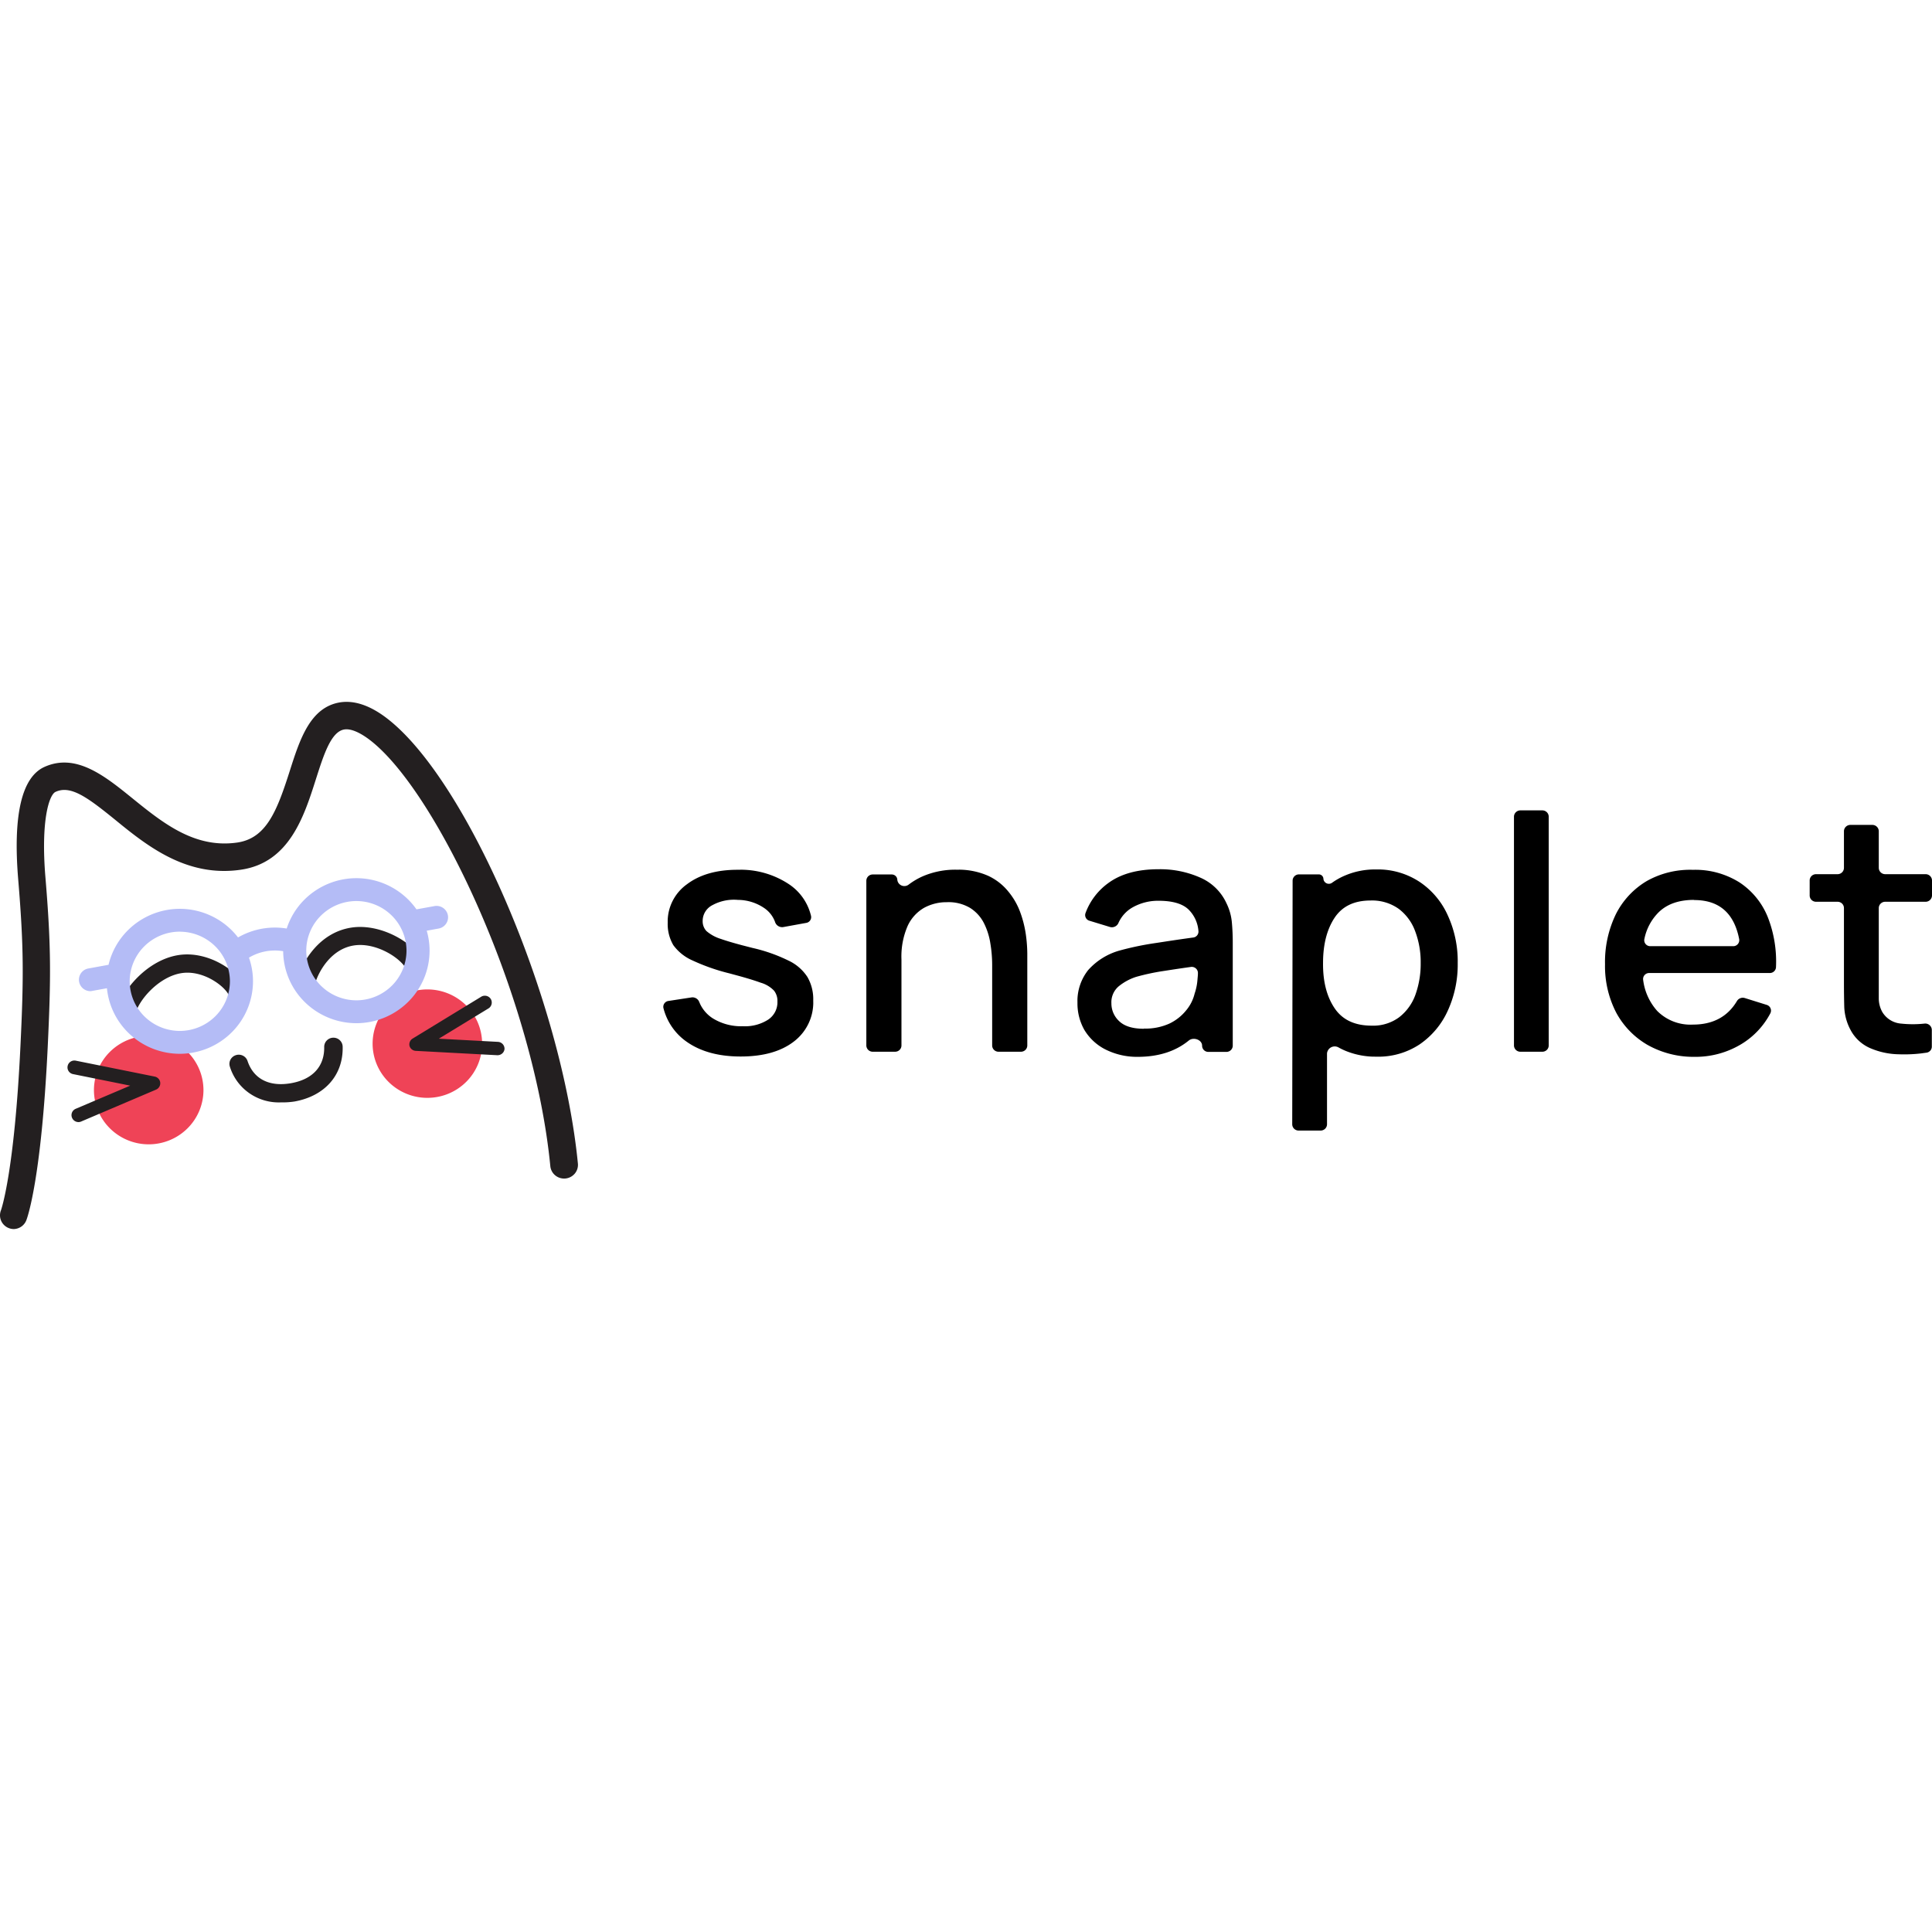 <?xml version="1.0" encoding="utf-8"?>
<!-- Generator: www.svgicons.com -->
<svg xmlns="http://www.w3.org/2000/svg" width="800" height="800" viewBox="0 0 512 140">
<path d="M196.272 93.984c5.974 0 10.675-1.32 14.103-3.961a13.095 13.095 0 0 0 3.916-4.837a12.965 12.965 0 0 0 1.235-5.296l-.01-.784a11.726 11.726 0 0 0-1.534-6.18a12.053 12.053 0 0 0-5.007-4.349a42.977 42.977 0 0 0-9.488-3.35l-2.85-.733c-2.055-.547-3.738-1.04-5.047-1.48l-.538-.184a10.644 10.644 0 0 1-3.831-2.086a3.75 3.75 0 0 1-1.008-2.652a4.67 4.67 0 0 1 .692-2.479a4.733 4.733 0 0 1 1.907-1.747a11.901 11.901 0 0 1 6.72-1.388a12.52 12.52 0 0 1 7.069 2.22a7.545 7.545 0 0 1 2.79 3.616c.133.443.422.825.814 1.077c.392.252.861.358 1.325.3l6.105-1.11a1.567 1.567 0 0 0 1.051-.643a1.535 1.535 0 0 0 .248-1.2a13.925 13.925 0 0 0-5.914-8.453a23.156 23.156 0 0 0-12.615-3.8l-.962.016c-5.564 0-10.044 1.291-13.442 3.872a12.235 12.235 0 0 0-3.805 4.496a12.108 12.108 0 0 0-1.247 4.991v.743a11.013 11.013 0 0 0 1.49 5.869a12.447 12.447 0 0 0 5.141 4.083a53 53 0 0 0 9.712 3.395l2.84.769c2.331.652 4.152 1.22 5.46 1.705a7.853 7.853 0 0 1 3.552 2.13a4.41 4.41 0 0 1 .884 2.433v.44a5.503 5.503 0 0 1-.606 2.712a5.566 5.566 0 0 1-1.858 2.081a11.384 11.384 0 0 1-6.72 1.742a14.253 14.253 0 0 1-7.954-2.097a9.183 9.183 0 0 1-3.317-3.725l-.256-.58a1.906 1.906 0 0 0-.786-.964a1.928 1.928 0 0 0-1.22-.278l-6.15.943a1.588 1.588 0 0 0-1.103.669a1.555 1.555 0 0 0-.23 1.261a15.532 15.532 0 0 0 6.296 8.987c3.674 2.537 8.39 3.806 14.148 3.806m33.316-2.93c.003.443.182.866.5 1.178a1.7 1.7 0 0 0 1.191.487h5.937c.446 0 .873-.175 1.188-.488c.316-.312.492-.735.492-1.176V68.266a20.287 20.287 0 0 1 1.636-8.875a10.674 10.674 0 0 1 4.391-4.826a12.413 12.413 0 0 1 5.23-1.46l.785-.016a11.163 11.163 0 0 1 6.15 1.52a10.264 10.264 0 0 1 3.652 4.005a17.888 17.888 0 0 1 1.714 5.392c.312 1.856.473 3.733.481 5.614v21.435a1.654 1.654 0 0 0 .496 1.18a1.678 1.678 0 0 0 1.196.484h5.926a1.69 1.69 0 0 0 1.195-.484a1.658 1.658 0 0 0 .496-1.18V66.647a38.717 38.717 0 0 0-.392-5.048a28.899 28.899 0 0 0-1.49-5.87a18.621 18.621 0 0 0-3.215-5.547a14.927 14.927 0 0 0-5.399-4.138a19.433 19.433 0 0 0-7.312-1.57l-.944.005a21.728 21.728 0 0 0-9.14 1.831a18.869 18.869 0 0 0-3.562 2.13a1.88 1.88 0 0 1-2.922-.926l-.07-.316c0-.386-.154-.756-.43-1.028a1.473 1.473 0 0 0-1.037-.426h-5.052c-.448 0-.878.177-1.196.49a1.671 1.671 0 0 0-.495 1.186zm71.89 3.019c5.512 0 10.029-1.439 13.554-4.316c1.175-.957 3.259-.315 3.515 1.086l.026.29c0 .432.173.847.48 1.153c.31.306.73.478 1.164.478h4.785a1.693 1.693 0 0 0 1.195-.484a1.63 1.63 0 0 0 .366-.541c.087-.203.13-.42.13-.64V63.784c0-1.963-.09-3.805-.257-5.547a14.322 14.322 0 0 0-1.412-4.87a13.571 13.571 0 0 0-6.945-6.79a26.225 26.225 0 0 0-11.067-2.22c-5.474 0-9.865 1.191-13.173 3.573a17.073 17.073 0 0 0-6.173 8.066a1.553 1.553 0 0 0 .532 1.751c.116.089.244.16.38.214l5.597 1.707a1.892 1.892 0 0 0 2.12-.864l.12-.245a8.906 8.906 0 0 1 3.753-4.105a13.737 13.737 0 0 1 6.844-1.742c3.735 0 6.4.784 7.998 2.352a8.978 8.978 0 0 1 2.588 5.658a1.575 1.575 0 0 1-1.39 1.73c-2.24.304-4.43.622-6.591.949l-3.221.494a79.176 79.176 0 0 0-9.656 1.997a17.43 17.43 0 0 0-8.356 5.182a13.234 13.234 0 0 0-2.854 7.955l.008.787a14.227 14.227 0 0 0 1.792 7.056a13.757 13.757 0 0 0 5.41 5.137a18.606 18.606 0 0 0 8.738 2.064m1.624-7.445c-2.923 0-5.096-.665-6.496-1.997a6.408 6.408 0 0 1-1.54-2.153a6.36 6.36 0 0 1-.533-2.584a5.5 5.5 0 0 1 .415-2.427a5.55 5.55 0 0 1 1.434-2.011a14.176 14.176 0 0 1 4.704-2.574a59.136 59.136 0 0 1 7.024-1.52l2.807-.433c1.462-.22 3.013-.446 4.652-.676a1.656 1.656 0 0 1 1.359.398c.183.163.326.364.416.589a1.6 1.6 0 0 1 .118.71c0 .544-.078 1.11-.121 1.708a14.831 14.831 0 0 1-.751 3.65a10.907 10.907 0 0 1-2.24 4.439a12.708 12.708 0 0 1-4.482 3.528a15.399 15.399 0 0 1-6.766 1.309zm39.352 25.307c0 .444.18.87.496 1.184a1.7 1.7 0 0 0 1.195.491h5.836c.45 0 .879-.177 1.198-.49a1.67 1.67 0 0 0 .494-1.185V93.163c.03-.34.149-.667.341-.95a2.06 2.06 0 0 1 .757-.672a2.075 2.075 0 0 1 1.97.046c.86.483 1.76.891 2.69 1.22c2.014.723 4.13 1.13 6.267 1.21l1.07.011a19.797 19.797 0 0 0 11.48-3.284a21.498 21.498 0 0 0 7.417-8.876a29.358 29.358 0 0 0 2.644-12.659a29.169 29.169 0 0 0-2.644-12.658a20.98 20.98 0 0 0-7.503-8.876a20.089 20.089 0 0 0-10.575-3.265l-.94.003a20.196 20.196 0 0 0-7.91 1.487a18.015 18.015 0 0 0-3.777 2.074a1.447 1.447 0 0 1-2.193-.802l-.047-.24a1.2 1.2 0 0 0-.357-.856a1.228 1.228 0 0 0-.862-.354h-5.254a1.687 1.687 0 0 0-1.567 1.033a1.631 1.631 0 0 0-.124.642zm21.75-26.121l-.712-.007c-4.48 0-7.76-1.553-9.837-4.66c-2.075-3.106-3.087-7.093-3.034-11.96c0-4.874 1.011-8.85 3.034-11.926c2.024-3.077 5.201-4.616 9.533-4.616a12.137 12.137 0 0 1 7.506 2.22a13.015 13.015 0 0 1 4.357 5.968a23.126 23.126 0 0 1 1.446 8.354a24.306 24.306 0 0 1-1.4 8.443a13.14 13.14 0 0 1-4.313 5.958a11.55 11.55 0 0 1-6.58 2.226m37.015 5.24c.003.443.183.866.5 1.178c.316.312.744.487 1.19.487h5.825a1.695 1.695 0 0 0 1.195-.484c.158-.154.282-.338.37-.541a1.69 1.69 0 0 0 .126-.64v-60.62c0-.445-.176-.87-.493-1.185a1.706 1.706 0 0 0-1.198-.49h-5.824a1.71 1.71 0 0 0-1.192.493a1.68 1.68 0 0 0-.5 1.182zm47.842 3.018a23.47 23.47 0 0 0 12.524-3.439a20.915 20.915 0 0 0 7.584-8.11c.102-.207.158-.433.164-.663a1.586 1.586 0 0 0-1.139-1.556l-5.824-1.82a1.821 1.821 0 0 0-1.191.06a1.8 1.8 0 0 0-.894.783c-2.346 3.91-5.948 5.978-10.835 6.185l-.826.017a12.495 12.495 0 0 1-5.083-.797a12.412 12.412 0 0 1-4.316-2.775a15.06 15.06 0 0 1-3.774-8.288a1.534 1.534 0 0 1 .053-.68c.065-.221.18-.425.335-.597a1.599 1.599 0 0 1 1.235-.531h31.927c.429.006.844-.156 1.155-.451c.31-.295.49-.699.502-1.125a32.29 32.29 0 0 0-2.085-13.002a19.835 19.835 0 0 0-7.605-9.442a21.981 21.981 0 0 0-12.323-3.328c-4.27-.145-8.499.88-12.22 2.962a21.388 21.388 0 0 0-8.176 8.742a28.965 28.965 0 0 0-2.901 13.314a26.805 26.805 0 0 0 2.945 12.792a21.871 21.871 0 0 0 8.3 8.576a24.829 24.829 0 0 0 12.468 3.173m-.077-41.55c6.6 0 10.572 3.455 11.918 10.363a1.594 1.594 0 0 1-1.613 1.864h-21.923a1.61 1.61 0 0 1-1.263-.572c-.152-.184-.26-.4-.32-.63a1.549 1.549 0 0 1-.006-.706a13.78 13.78 0 0 1 3.898-7.19c2.262-2.13 5.343-3.173 9.275-3.173zm61.604 40.441a1.66 1.66 0 0 0 .984-.561c.251-.297.385-.672.381-1.059v-4.382a1.707 1.707 0 0 0-.59-1.282a1.738 1.738 0 0 0-1.358-.415c-2.054.22-4.127.22-6.181 0a6.374 6.374 0 0 1-5.008-3.096a7.464 7.464 0 0 1-.92-3.517V54.653c0-.444.178-.87.497-1.184a1.696 1.696 0 0 1 1.195-.491h10.72c.448-.003.876-.18 1.192-.494a1.68 1.68 0 0 0 .5-1.181v-3.961c0-.444-.18-.87-.496-1.185a1.699 1.699 0 0 0-1.195-.49h-10.721a1.708 1.708 0 0 1-1.192-.494a1.68 1.68 0 0 1-.5-1.182v-9.707a1.68 1.68 0 0 0-.499-1.182a1.711 1.711 0 0 0-1.191-.494h-5.85c-.446.003-.875.18-1.191.494a1.68 1.68 0 0 0-.5 1.182v9.707c0 .443-.177.867-.49 1.181a1.695 1.695 0 0 1-1.189.495h-5.725a1.698 1.698 0 0 0-1.191.491a1.664 1.664 0 0 0-.488 1.184v3.96c0 .443.178.868.49 1.181a1.7 1.7 0 0 0 1.19.495h5.724a1.698 1.698 0 0 1 1.192.492a1.66 1.66 0 0 1 .487 1.183V74.17c0 2.552.031 4.84.09 6.867a14.03 14.03 0 0 0 1.67 5.925a10.672 10.672 0 0 0 5.141 4.782a19.95 19.95 0 0 0 7.687 1.653a38.667 38.667 0 0 0 5.876-.235z"/><path fill="#EF4357" d="M39.402 117.259c3.848 0 7.538-1.513 10.26-4.207a14.309 14.309 0 0 0 4.257-10.16a14.26 14.26 0 0 0-1.105-5.5a14.358 14.358 0 0 0-3.148-4.662a14.52 14.52 0 0 0-4.71-3.114a14.625 14.625 0 0 0-5.554-1.09a14.575 14.575 0 0 0-10.257 4.208a14.297 14.297 0 0 0-4.248 10.159a14.309 14.309 0 0 0 4.252 10.154a14.59 14.59 0 0 0 10.253 4.212m73.848-12.318a14.63 14.63 0 0 0 5.555-1.09a14.516 14.516 0 0 0 4.71-3.113a14.358 14.358 0 0 0 3.147-4.662a14.245 14.245 0 0 0 1.105-5.5a14.31 14.31 0 0 0-4.256-10.16a14.589 14.589 0 0 0-10.26-4.207a14.588 14.588 0 0 0-10.254 4.211a14.308 14.308 0 0 0-4.251 10.155c0 3.81 1.527 7.465 4.248 10.159a14.576 14.576 0 0 0 10.256 4.207"/><path fill="#231F20" d="M3.694 139.712a3.704 3.704 0 0 1-2.553-1.004A3.64 3.64 0 0 1 0 136.146a3.62 3.62 0 0 1 .255-1.405c.085-.242 3.562-10.11 5.165-43.547c.87-18.185.894-26.174-.587-44.032c-1.432-17.094.905-27.144 6.891-29.896c8.397-3.819 16.01 2.34 23.379 8.305c8.127 6.583 16.525 13.335 27.785 11.71c7.675-1.139 10.49-8.255 13.906-18.984C79.462 9.944 82.204 1.324 90.258.112c3.795-.546 7.968.909 12.4 4.34c21.273 16.475 46.28 74.861 50.49 117.887a3.6 3.6 0 0 1-.818 2.668a3.699 3.699 0 0 1-5.17.493a3.626 3.626 0 0 1-1.319-2.458C141.521 78.804 116 24.007 98.104 10.174C95.4 8.09 92.988 7.058 91.286 7.313c-3.537.521-5.483 6.656-7.564 13.166c-3.134 9.844-7.026 22.089-19.805 23.992c-14.48 2.158-25.056-6.401-33.539-13.336c-7.087-5.734-11.64-9.153-15.667-7.274c-1.702.776-3.93 7.614-2.669 22.683c1.518 18.27 1.481 26.417.6 44.965c-1.701 35.388-5.484 45.402-5.643 45.814a3.639 3.639 0 0 1-1.285 1.692a3.695 3.695 0 0 1-2.02.697"/><path fill="#231F20" d="M20.798 111.367a1.875 1.875 0 0 1-1.009-.304a1.847 1.847 0 0 1-.68-.8a1.804 1.804 0 0 1 .364-2.02a1.84 1.84 0 0 1 .603-.404l14.432-6.134l-15.154-3.055a1.832 1.832 0 0 1-1.164-.772a1.795 1.795 0 0 1-.268-1.362a1.796 1.796 0 0 1 .775-1.16a1.83 1.83 0 0 1 1.38-.27l20.918 4.218c.384.076.733.27.997.556c.264.286.43.647.472 1.033a1.83 1.83 0 0 1-.245 1.11c-.198.335-.498.6-.857.756l-19.842 8.45a1.696 1.696 0 0 1-.722.158m111.067-17.724h-.098l-21.555-1.152a1.836 1.836 0 0 1-1.044-.371a1.808 1.808 0 0 1-.633-.902a1.791 1.791 0 0 1 .08-1.128c.147-.358.407-.66.74-.86l18.177-11.093a1.86 1.86 0 0 1 2.522.594a1.828 1.828 0 0 1-.6 2.51l-13.171 8.025l15.68.837c.486.028.941.245 1.267.604c.325.359.494.83.471 1.312a1.82 1.82 0 0 1-.605 1.158c-.339.3-.777.466-1.23.466m-57.408 12.499a13.656 13.656 0 0 1-8.413-2.454a13.438 13.438 0 0 1-5.137-7.039a2.403 2.403 0 0 1 .161-1.815a2.44 2.44 0 0 1 1.393-1.191a2.47 2.47 0 0 1 1.87.1a2.433 2.433 0 0 1 1.251 1.379c1.604 4.849 5.827 6.958 11.592 5.928c5.765-1.03 8.85-4.534 8.74-9.626c0-.643.257-1.26.716-1.714a2.46 2.46 0 0 1 3.462 0c.46.454.717 1.07.717 1.714c.16 7.492-4.737 13.044-12.766 14.487a20.4 20.4 0 0 1-3.586.23M33.49 84.55c-.18.02-.36.02-.54 0a2.448 2.448 0 0 1-1.529-1.07a2.405 2.405 0 0 1-.319-1.827c1.224-5.2 7.92-13.263 16.206-14.548c8.287-1.285 16.745 4.85 18.14 9.565a2.4 2.4 0 0 1-.203 1.845a2.426 2.426 0 0 1-1.461 1.162a2.47 2.47 0 0 1-1.86-.197a2.43 2.43 0 0 1-1.176-1.44c-.685-2.327-6.683-7.092-12.668-6.146c-5.986.945-11.36 7.128-12.24 10.91a2.422 2.422 0 0 1-.882 1.261a2.462 2.462 0 0 1-1.469.485m47.724-8.074a2.17 2.17 0 0 1-.674-.097a2.46 2.46 0 0 1-1.47-1.15a2.407 2.407 0 0 1-.219-1.845c1.224-4.4 5.668-12.208 14.211-13.554c7.773-1.212 16.72 3.94 19.23 9.202a2.405 2.405 0 0 1-.441 2.673c-.222.233-.488.42-.783.552a2.47 2.47 0 0 1-2.71-.433a2.43 2.43 0 0 1-.558-.78c-1.518-3.188-8.238-7.407-14.028-6.485c-6.12.957-9.388 7.02-10.27 10.098a2.42 2.42 0 0 1-.838 1.287a2.463 2.463 0 0 1-1.45.532"/><path fill="#B4BCF6" d="M94.444 85.157a19.523 19.523 0 0 1-13.712-5.635a19.15 19.15 0 0 1-5.689-13.445a13.696 13.696 0 0 0-2.2-.184a13.39 13.39 0 0 0-6.864 1.893a19.063 19.063 0 0 1 1.071 6.266a19.146 19.146 0 0 1-5.69 13.58a19.52 19.52 0 0 1-13.71 5.635a19.519 19.519 0 0 1-13.712-5.635a19.163 19.163 0 0 1-5.598-11.737l-3.825.69c-.18.047-.365.075-.55.085a3.079 3.079 0 0 1-1.957-.71a3.026 3.026 0 0 1-.554-4.047a3.035 3.035 0 0 1 1.96-1.256l5.351-.977a19.19 19.19 0 0 1 5.177-9.2a19.52 19.52 0 0 1 13.708-5.631a19.52 19.52 0 0 1 13.707 5.63a19.298 19.298 0 0 1 1.724 1.954a19.544 19.544 0 0 1 12.896-2.363a19.21 19.21 0 0 1 4.755-7.71a19.523 19.523 0 0 1 13.712-5.634a19.522 19.522 0 0 1 13.71 5.635a19.288 19.288 0 0 1 2.22 2.629c.051-.012.103-.023.155-.033l4.615-.836a3.085 3.085 0 0 1 2.279.487a3.029 3.029 0 0 1 1.27 1.937a3.007 3.007 0 0 1-.487 2.265a3.062 3.062 0 0 1-1.96 1.263l-3.159.573a19.06 19.06 0 0 1 .757 5.295a19.149 19.149 0 0 1-5.69 13.58a19.522 19.522 0 0 1-13.71 5.636m0-32.37a13.359 13.359 0 0 0-9.388 3.857a13.103 13.103 0 0 0-3.893 9.297a13.116 13.116 0 0 0 3.897 9.294a13.371 13.371 0 0 0 9.384 3.86a13.371 13.371 0 0 0 9.383-3.86a13.116 13.116 0 0 0 3.897-9.294a13.103 13.103 0 0 0-3.893-9.297a13.359 13.359 0 0 0-9.387-3.856m-46.794 8.11a13.371 13.371 0 0 0-9.384 3.86a13.115 13.115 0 0 0-3.897 9.295a13.114 13.114 0 0 0 3.897 9.294a13.371 13.371 0 0 0 9.384 3.86a13.371 13.371 0 0 0 9.383-3.86a13.114 13.114 0 0 0 3.897-9.294a13.116 13.116 0 0 0-3.901-9.286a13.371 13.371 0 0 0-9.38-3.856z"/>
</svg>